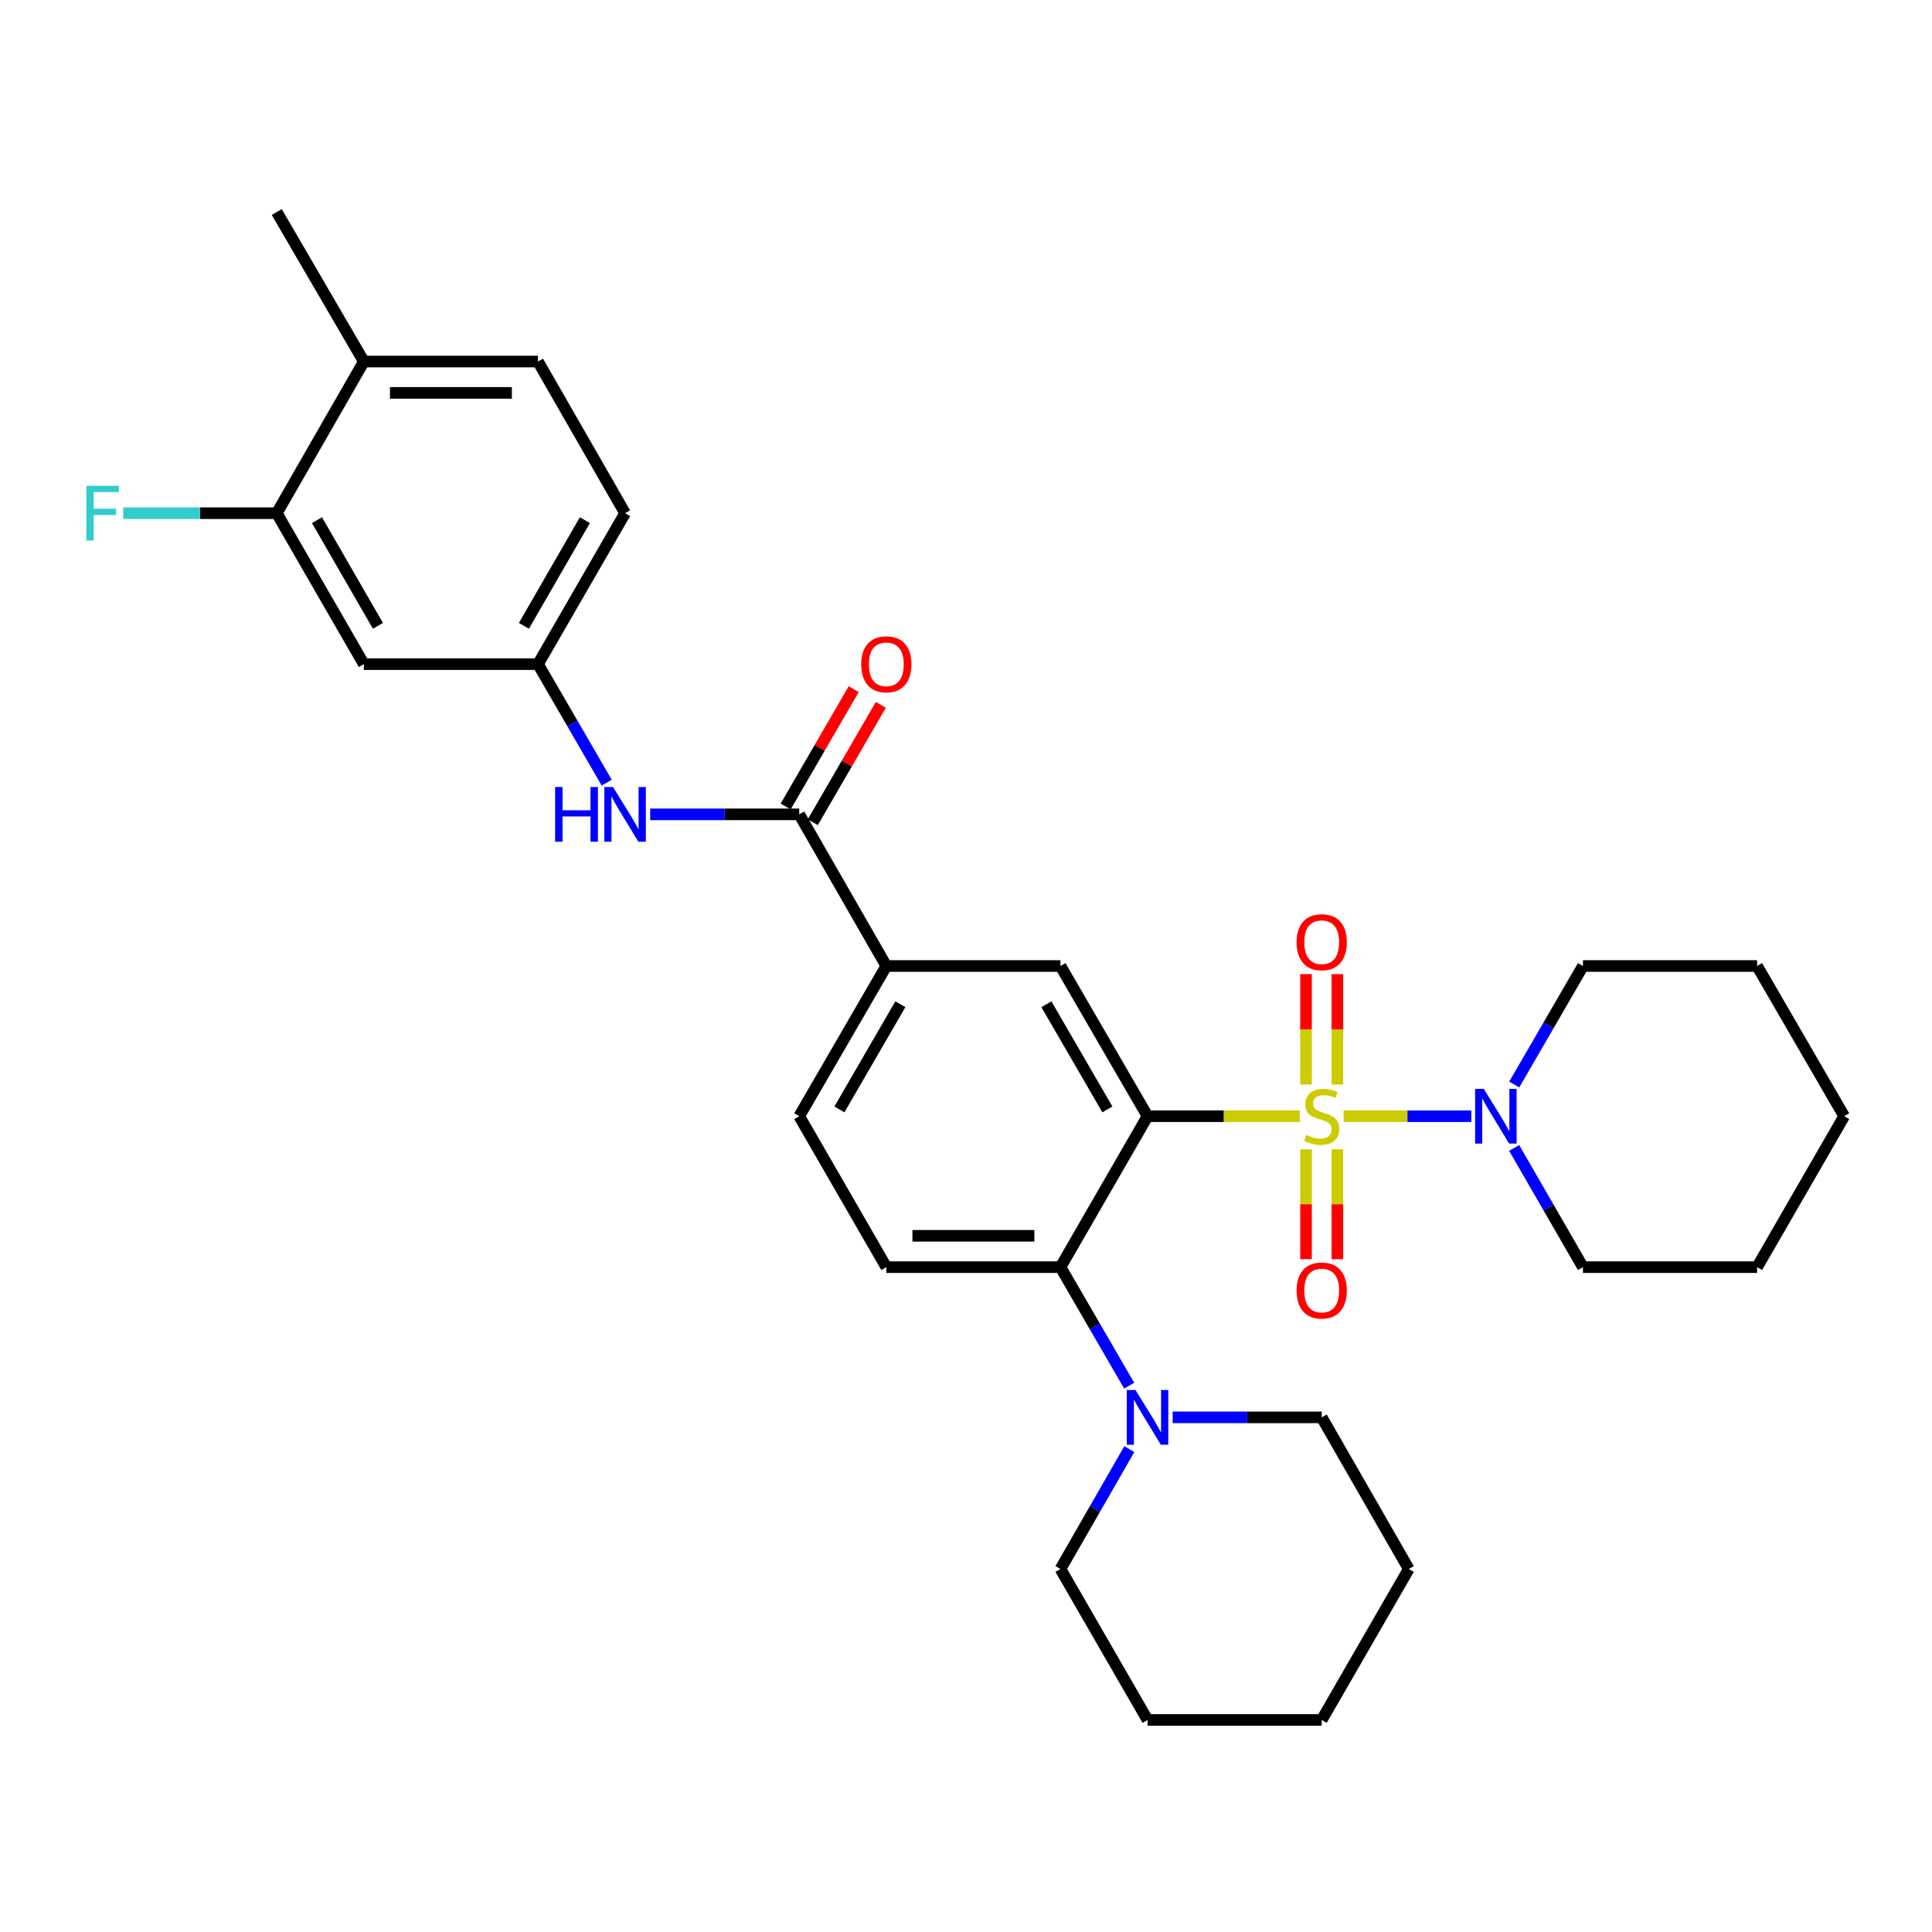 <?xml version='1.0' encoding='iso-8859-1'?>
<svg version='1.1' baseProfile='full'
              xmlns='http://www.w3.org/2000/svg'
                      xmlns:rdkit='http://www.rdkit.org/xml'
                      xmlns:xlink='http://www.w3.org/1999/xlink'
                  xml:space='preserve'
width='1000px' height='1000px' viewBox='0 0 1000 1000'>
<!-- END OF HEADER -->
<rect style='opacity:1.0;fill:#FFFFFF;stroke:none' width='1000' height='1000' x='0' y='0'> </rect>
<path class='bond-0' d='M 672.776,577.752 L 633.374,577.752' style='fill:none;fill-rule:evenodd;stroke:#CCCC00;stroke-width:6px;stroke-linecap:butt;stroke-linejoin:miter;stroke-opacity:1' />
<path class='bond-0' d='M 633.374,577.752 L 593.972,577.752' style='fill:none;fill-rule:evenodd;stroke:#000000;stroke-width:6px;stroke-linecap:butt;stroke-linejoin:miter;stroke-opacity:1' />
<path class='bond-2' d='M 695.443,577.752 L 728.493,577.752' style='fill:none;fill-rule:evenodd;stroke:#CCCC00;stroke-width:6px;stroke-linecap:butt;stroke-linejoin:miter;stroke-opacity:1' />
<path class='bond-2' d='M 728.493,577.752 L 761.544,577.752' style='fill:none;fill-rule:evenodd;stroke:#0000FF;stroke-width:6px;stroke-linecap:butt;stroke-linejoin:miter;stroke-opacity:1' />
<path class='bond-8' d='M 692.221,561.378 L 692.221,532.794' style='fill:none;fill-rule:evenodd;stroke:#CCCC00;stroke-width:6px;stroke-linecap:butt;stroke-linejoin:miter;stroke-opacity:1' />
<path class='bond-8' d='M 692.221,532.794 L 692.221,504.211' style='fill:none;fill-rule:evenodd;stroke:#FF0000;stroke-width:6px;stroke-linecap:butt;stroke-linejoin:miter;stroke-opacity:1' />
<path class='bond-8' d='M 675.997,561.378 L 675.997,532.794' style='fill:none;fill-rule:evenodd;stroke:#CCCC00;stroke-width:6px;stroke-linecap:butt;stroke-linejoin:miter;stroke-opacity:1' />
<path class='bond-8' d='M 675.997,532.794 L 675.997,504.211' style='fill:none;fill-rule:evenodd;stroke:#FF0000;stroke-width:6px;stroke-linecap:butt;stroke-linejoin:miter;stroke-opacity:1' />
<path class='bond-9' d='M 675.997,594.885 L 675.997,623.314' style='fill:none;fill-rule:evenodd;stroke:#CCCC00;stroke-width:6px;stroke-linecap:butt;stroke-linejoin:miter;stroke-opacity:1' />
<path class='bond-9' d='M 675.997,623.314 L 675.997,651.743' style='fill:none;fill-rule:evenodd;stroke:#FF0000;stroke-width:6px;stroke-linecap:butt;stroke-linejoin:miter;stroke-opacity:1' />
<path class='bond-9' d='M 692.221,594.885 L 692.221,623.314' style='fill:none;fill-rule:evenodd;stroke:#CCCC00;stroke-width:6px;stroke-linecap:butt;stroke-linejoin:miter;stroke-opacity:1' />
<path class='bond-9' d='M 692.221,623.314 L 692.221,651.743' style='fill:none;fill-rule:evenodd;stroke:#FF0000;stroke-width:6px;stroke-linecap:butt;stroke-linejoin:miter;stroke-opacity:1' />
<path class='bond-1' d='M 593.972,577.752 L 548.895,655.873' style='fill:none;fill-rule:evenodd;stroke:#000000;stroke-width:6px;stroke-linecap:butt;stroke-linejoin:miter;stroke-opacity:1' />
<path class='bond-3' d='M 593.972,577.752 L 548.895,500' style='fill:none;fill-rule:evenodd;stroke:#000000;stroke-width:6px;stroke-linecap:butt;stroke-linejoin:miter;stroke-opacity:1' />
<path class='bond-3' d='M 573.175,574.227 L 541.621,519.8' style='fill:none;fill-rule:evenodd;stroke:#000000;stroke-width:6px;stroke-linecap:butt;stroke-linejoin:miter;stroke-opacity:1' />
<path class='bond-5' d='M 548.895,655.873 L 566.678,686.545' style='fill:none;fill-rule:evenodd;stroke:#000000;stroke-width:6px;stroke-linecap:butt;stroke-linejoin:miter;stroke-opacity:1' />
<path class='bond-5' d='M 566.678,686.545 L 584.46,717.218' style='fill:none;fill-rule:evenodd;stroke:#0000FF;stroke-width:6px;stroke-linecap:butt;stroke-linejoin:miter;stroke-opacity:1' />
<path class='bond-10' d='M 548.895,655.873 L 458.759,655.873' style='fill:none;fill-rule:evenodd;stroke:#000000;stroke-width:6px;stroke-linecap:butt;stroke-linejoin:miter;stroke-opacity:1' />
<path class='bond-10' d='M 535.375,639.648 L 472.279,639.648' style='fill:none;fill-rule:evenodd;stroke:#000000;stroke-width:6px;stroke-linecap:butt;stroke-linejoin:miter;stroke-opacity:1' />
<path class='bond-20' d='M 783.766,561.345 L 801.549,530.672' style='fill:none;fill-rule:evenodd;stroke:#0000FF;stroke-width:6px;stroke-linecap:butt;stroke-linejoin:miter;stroke-opacity:1' />
<path class='bond-20' d='M 801.549,530.672 L 819.332,500' style='fill:none;fill-rule:evenodd;stroke:#000000;stroke-width:6px;stroke-linecap:butt;stroke-linejoin:miter;stroke-opacity:1' />
<path class='bond-21' d='M 783.726,594.167 L 801.529,625.02' style='fill:none;fill-rule:evenodd;stroke:#0000FF;stroke-width:6px;stroke-linecap:butt;stroke-linejoin:miter;stroke-opacity:1' />
<path class='bond-21' d='M 801.529,625.02 L 819.332,655.873' style='fill:none;fill-rule:evenodd;stroke:#000000;stroke-width:6px;stroke-linecap:butt;stroke-linejoin:miter;stroke-opacity:1' />
<path class='bond-6' d='M 548.895,500 L 458.759,500' style='fill:none;fill-rule:evenodd;stroke:#000000;stroke-width:6px;stroke-linecap:butt;stroke-linejoin:miter;stroke-opacity:1' />
<path class='bond-4' d='M 413.682,421.509 L 458.759,500' style='fill:none;fill-rule:evenodd;stroke:#000000;stroke-width:6px;stroke-linecap:butt;stroke-linejoin:miter;stroke-opacity:1' />
<path class='bond-7' d='M 413.682,421.509 L 375.11,421.509' style='fill:none;fill-rule:evenodd;stroke:#000000;stroke-width:6px;stroke-linecap:butt;stroke-linejoin:miter;stroke-opacity:1' />
<path class='bond-7' d='M 375.11,421.509 L 336.538,421.509' style='fill:none;fill-rule:evenodd;stroke:#0000FF;stroke-width:6px;stroke-linecap:butt;stroke-linejoin:miter;stroke-opacity:1' />
<path class='bond-14' d='M 420.7,425.578 L 438.308,395.206' style='fill:none;fill-rule:evenodd;stroke:#000000;stroke-width:6px;stroke-linecap:butt;stroke-linejoin:miter;stroke-opacity:1' />
<path class='bond-14' d='M 438.308,395.206 L 455.917,364.833' style='fill:none;fill-rule:evenodd;stroke:#FF0000;stroke-width:6px;stroke-linecap:butt;stroke-linejoin:miter;stroke-opacity:1' />
<path class='bond-14' d='M 406.663,417.44 L 424.272,387.068' style='fill:none;fill-rule:evenodd;stroke:#000000;stroke-width:6px;stroke-linecap:butt;stroke-linejoin:miter;stroke-opacity:1' />
<path class='bond-14' d='M 424.272,387.068 L 441.881,356.695' style='fill:none;fill-rule:evenodd;stroke:#FF0000;stroke-width:6px;stroke-linecap:butt;stroke-linejoin:miter;stroke-opacity:1' />
<path class='bond-22' d='M 584.541,750.048 L 566.718,781.082' style='fill:none;fill-rule:evenodd;stroke:#0000FF;stroke-width:6px;stroke-linecap:butt;stroke-linejoin:miter;stroke-opacity:1' />
<path class='bond-22' d='M 566.718,781.082 L 548.895,812.116' style='fill:none;fill-rule:evenodd;stroke:#000000;stroke-width:6px;stroke-linecap:butt;stroke-linejoin:miter;stroke-opacity:1' />
<path class='bond-23' d='M 606.966,733.625 L 645.537,733.625' style='fill:none;fill-rule:evenodd;stroke:#0000FF;stroke-width:6px;stroke-linecap:butt;stroke-linejoin:miter;stroke-opacity:1' />
<path class='bond-23' d='M 645.537,733.625 L 684.109,733.625' style='fill:none;fill-rule:evenodd;stroke:#000000;stroke-width:6px;stroke-linecap:butt;stroke-linejoin:miter;stroke-opacity:1' />
<path class='bond-15' d='M 458.759,500 L 413.682,577.752' style='fill:none;fill-rule:evenodd;stroke:#000000;stroke-width:6px;stroke-linecap:butt;stroke-linejoin:miter;stroke-opacity:1' />
<path class='bond-15' d='M 466.033,519.8 L 434.479,574.227' style='fill:none;fill-rule:evenodd;stroke:#000000;stroke-width:6px;stroke-linecap:butt;stroke-linejoin:miter;stroke-opacity:1' />
<path class='bond-13' d='M 314.033,405.102 L 296.25,374.43' style='fill:none;fill-rule:evenodd;stroke:#0000FF;stroke-width:6px;stroke-linecap:butt;stroke-linejoin:miter;stroke-opacity:1' />
<path class='bond-13' d='M 296.25,374.43 L 278.468,343.757' style='fill:none;fill-rule:evenodd;stroke:#000000;stroke-width:6px;stroke-linecap:butt;stroke-linejoin:miter;stroke-opacity:1' />
<path class='bond-32' d='M 458.759,655.873 L 413.682,577.752' style='fill:none;fill-rule:evenodd;stroke:#000000;stroke-width:6px;stroke-linecap:butt;stroke-linejoin:miter;stroke-opacity:1' />
<path class='bond-11' d='M 143.254,265.627 L 188.322,343.757' style='fill:none;fill-rule:evenodd;stroke:#000000;stroke-width:6px;stroke-linecap:butt;stroke-linejoin:miter;stroke-opacity:1' />
<path class='bond-11' d='M 164.068,269.24 L 195.616,323.931' style='fill:none;fill-rule:evenodd;stroke:#000000;stroke-width:6px;stroke-linecap:butt;stroke-linejoin:miter;stroke-opacity:1' />
<path class='bond-18' d='M 143.254,265.627 L 103.518,265.627' style='fill:none;fill-rule:evenodd;stroke:#000000;stroke-width:6px;stroke-linecap:butt;stroke-linejoin:miter;stroke-opacity:1' />
<path class='bond-18' d='M 103.518,265.627 L 63.782,265.627' style='fill:none;fill-rule:evenodd;stroke:#33CCCC;stroke-width:6px;stroke-linecap:butt;stroke-linejoin:miter;stroke-opacity:1' />
<path class='bond-34' d='M 143.254,265.627 L 188.322,187.136' style='fill:none;fill-rule:evenodd;stroke:#000000;stroke-width:6px;stroke-linecap:butt;stroke-linejoin:miter;stroke-opacity:1' />
<path class='bond-12' d='M 188.322,343.757 L 278.468,343.757' style='fill:none;fill-rule:evenodd;stroke:#000000;stroke-width:6px;stroke-linecap:butt;stroke-linejoin:miter;stroke-opacity:1' />
<path class='bond-19' d='M 278.468,343.757 L 323.545,265.627' style='fill:none;fill-rule:evenodd;stroke:#000000;stroke-width:6px;stroke-linecap:butt;stroke-linejoin:miter;stroke-opacity:1' />
<path class='bond-19' d='M 271.176,323.93 L 302.73,269.239' style='fill:none;fill-rule:evenodd;stroke:#000000;stroke-width:6px;stroke-linecap:butt;stroke-linejoin:miter;stroke-opacity:1' />
<path class='bond-16' d='M 188.322,187.136 L 278.468,187.136' style='fill:none;fill-rule:evenodd;stroke:#000000;stroke-width:6px;stroke-linecap:butt;stroke-linejoin:miter;stroke-opacity:1' />
<path class='bond-16' d='M 201.844,203.361 L 264.946,203.361' style='fill:none;fill-rule:evenodd;stroke:#000000;stroke-width:6px;stroke-linecap:butt;stroke-linejoin:miter;stroke-opacity:1' />
<path class='bond-24' d='M 188.322,187.136 L 143.254,109.754' style='fill:none;fill-rule:evenodd;stroke:#000000;stroke-width:6px;stroke-linecap:butt;stroke-linejoin:miter;stroke-opacity:1' />
<path class='bond-17' d='M 278.468,187.136 L 323.545,265.627' style='fill:none;fill-rule:evenodd;stroke:#000000;stroke-width:6px;stroke-linecap:butt;stroke-linejoin:miter;stroke-opacity:1' />
<path class='bond-25' d='M 819.332,500 L 909.468,500' style='fill:none;fill-rule:evenodd;stroke:#000000;stroke-width:6px;stroke-linecap:butt;stroke-linejoin:miter;stroke-opacity:1' />
<path class='bond-28' d='M 819.332,655.873 L 909.468,655.873' style='fill:none;fill-rule:evenodd;stroke:#000000;stroke-width:6px;stroke-linecap:butt;stroke-linejoin:miter;stroke-opacity:1' />
<path class='bond-27' d='M 548.895,812.116 L 593.972,890.246' style='fill:none;fill-rule:evenodd;stroke:#000000;stroke-width:6px;stroke-linecap:butt;stroke-linejoin:miter;stroke-opacity:1' />
<path class='bond-26' d='M 684.109,733.625 L 729.186,812.116' style='fill:none;fill-rule:evenodd;stroke:#000000;stroke-width:6px;stroke-linecap:butt;stroke-linejoin:miter;stroke-opacity:1' />
<path class='bond-31' d='M 909.468,500 L 954.545,577.752' style='fill:none;fill-rule:evenodd;stroke:#000000;stroke-width:6px;stroke-linecap:butt;stroke-linejoin:miter;stroke-opacity:1' />
<path class='bond-29' d='M 729.186,812.116 L 684.109,890.246' style='fill:none;fill-rule:evenodd;stroke:#000000;stroke-width:6px;stroke-linecap:butt;stroke-linejoin:miter;stroke-opacity:1' />
<path class='bond-33' d='M 593.972,890.246 L 684.109,890.246' style='fill:none;fill-rule:evenodd;stroke:#000000;stroke-width:6px;stroke-linecap:butt;stroke-linejoin:miter;stroke-opacity:1' />
<path class='bond-30' d='M 909.468,655.873 L 954.545,577.752' style='fill:none;fill-rule:evenodd;stroke:#000000;stroke-width:6px;stroke-linecap:butt;stroke-linejoin:miter;stroke-opacity:1' />
<path  class='atom-0' d='M 676.109 587.472
Q 676.429 587.592, 677.749 588.152
Q 679.069 588.712, 680.509 589.072
Q 681.989 589.392, 683.429 589.392
Q 686.109 589.392, 687.669 588.112
Q 689.229 586.792, 689.229 584.512
Q 689.229 582.952, 688.429 581.992
Q 687.669 581.032, 686.469 580.512
Q 685.269 579.992, 683.269 579.392
Q 680.749 578.632, 679.229 577.912
Q 677.749 577.192, 676.669 575.672
Q 675.629 574.152, 675.629 571.592
Q 675.629 568.032, 678.029 565.832
Q 680.469 563.632, 685.269 563.632
Q 688.549 563.632, 692.269 565.192
L 691.349 568.272
Q 687.949 566.872, 685.389 566.872
Q 682.629 566.872, 681.109 568.032
Q 679.589 569.152, 679.629 571.112
Q 679.629 572.632, 680.389 573.552
Q 681.189 574.472, 682.309 574.992
Q 683.469 575.512, 685.389 576.112
Q 687.949 576.912, 689.469 577.712
Q 690.989 578.512, 692.069 580.152
Q 693.189 581.752, 693.189 584.512
Q 693.189 588.432, 690.549 590.552
Q 687.949 592.632, 683.589 592.632
Q 681.069 592.632, 679.149 592.072
Q 677.269 591.552, 675.029 590.632
L 676.109 587.472
' fill='#CCCC00'/>
<path  class='atom-3' d='M 767.994 563.592
L 777.274 578.592
Q 778.194 580.072, 779.674 582.752
Q 781.154 585.432, 781.234 585.592
L 781.234 563.592
L 784.994 563.592
L 784.994 591.912
L 781.114 591.912
L 771.154 575.512
Q 769.994 573.592, 768.754 571.392
Q 767.554 569.192, 767.194 568.512
L 767.194 591.912
L 763.514 591.912
L 763.514 563.592
L 767.994 563.592
' fill='#0000FF'/>
<path  class='atom-6' d='M 587.712 719.465
L 596.992 734.465
Q 597.912 735.945, 599.392 738.625
Q 600.872 741.305, 600.952 741.465
L 600.952 719.465
L 604.712 719.465
L 604.712 747.785
L 600.832 747.785
L 590.872 731.385
Q 589.712 729.465, 588.472 727.265
Q 587.272 725.065, 586.912 724.385
L 586.912 747.785
L 583.232 747.785
L 583.232 719.465
L 587.712 719.465
' fill='#0000FF'/>
<path  class='atom-8' d='M 287.325 407.349
L 291.165 407.349
L 291.165 419.389
L 305.645 419.389
L 305.645 407.349
L 309.485 407.349
L 309.485 435.669
L 305.645 435.669
L 305.645 422.589
L 291.165 422.589
L 291.165 435.669
L 287.325 435.669
L 287.325 407.349
' fill='#0000FF'/>
<path  class='atom-8' d='M 317.285 407.349
L 326.565 422.349
Q 327.485 423.829, 328.965 426.509
Q 330.445 429.189, 330.525 429.349
L 330.525 407.349
L 334.285 407.349
L 334.285 435.669
L 330.405 435.669
L 320.445 419.269
Q 319.285 417.349, 318.045 415.149
Q 316.845 412.949, 316.485 412.269
L 316.485 435.669
L 312.805 435.669
L 312.805 407.349
L 317.285 407.349
' fill='#0000FF'/>
<path  class='atom-9' d='M 671.109 487.686
Q 671.109 480.886, 674.469 477.086
Q 677.829 473.286, 684.109 473.286
Q 690.389 473.286, 693.749 477.086
Q 697.109 480.886, 697.109 487.686
Q 697.109 494.566, 693.709 498.486
Q 690.309 502.366, 684.109 502.366
Q 677.869 502.366, 674.469 498.486
Q 671.109 494.606, 671.109 487.686
M 684.109 499.166
Q 688.429 499.166, 690.749 496.286
Q 693.109 493.366, 693.109 487.686
Q 693.109 482.126, 690.749 479.326
Q 688.429 476.486, 684.109 476.486
Q 679.789 476.486, 677.429 479.286
Q 675.109 482.086, 675.109 487.686
Q 675.109 493.406, 677.429 496.286
Q 679.789 499.166, 684.109 499.166
' fill='#FF0000'/>
<path  class='atom-10' d='M 671.109 667.968
Q 671.109 661.168, 674.469 657.368
Q 677.829 653.568, 684.109 653.568
Q 690.389 653.568, 693.749 657.368
Q 697.109 661.168, 697.109 667.968
Q 697.109 674.848, 693.709 678.768
Q 690.309 682.648, 684.109 682.648
Q 677.869 682.648, 674.469 678.768
Q 671.109 674.888, 671.109 667.968
M 684.109 679.448
Q 688.429 679.448, 690.749 676.568
Q 693.109 673.648, 693.109 667.968
Q 693.109 662.408, 690.749 659.608
Q 688.429 656.768, 684.109 656.768
Q 679.789 656.768, 677.429 659.568
Q 675.109 662.368, 675.109 667.968
Q 675.109 673.688, 677.429 676.568
Q 679.789 679.448, 684.109 679.448
' fill='#FF0000'/>
<path  class='atom-15' d='M 445.759 343.837
Q 445.759 337.037, 449.119 333.237
Q 452.479 329.437, 458.759 329.437
Q 465.039 329.437, 468.399 333.237
Q 471.759 337.037, 471.759 343.837
Q 471.759 350.717, 468.359 354.637
Q 464.959 358.517, 458.759 358.517
Q 452.519 358.517, 449.119 354.637
Q 445.759 350.757, 445.759 343.837
M 458.759 355.317
Q 463.079 355.317, 465.399 352.437
Q 467.759 349.517, 467.759 343.837
Q 467.759 338.277, 465.399 335.477
Q 463.079 332.637, 458.759 332.637
Q 454.439 332.637, 452.079 335.437
Q 449.759 338.237, 449.759 343.837
Q 449.759 349.557, 452.079 352.437
Q 454.439 355.317, 458.759 355.317
' fill='#FF0000'/>
<path  class='atom-19' d='M 44.689 251.467
L 61.529 251.467
L 61.529 254.707
L 48.489 254.707
L 48.489 263.307
L 60.089 263.307
L 60.089 266.587
L 48.489 266.587
L 48.489 279.787
L 44.689 279.787
L 44.689 251.467
' fill='#33CCCC'/>
</svg>
